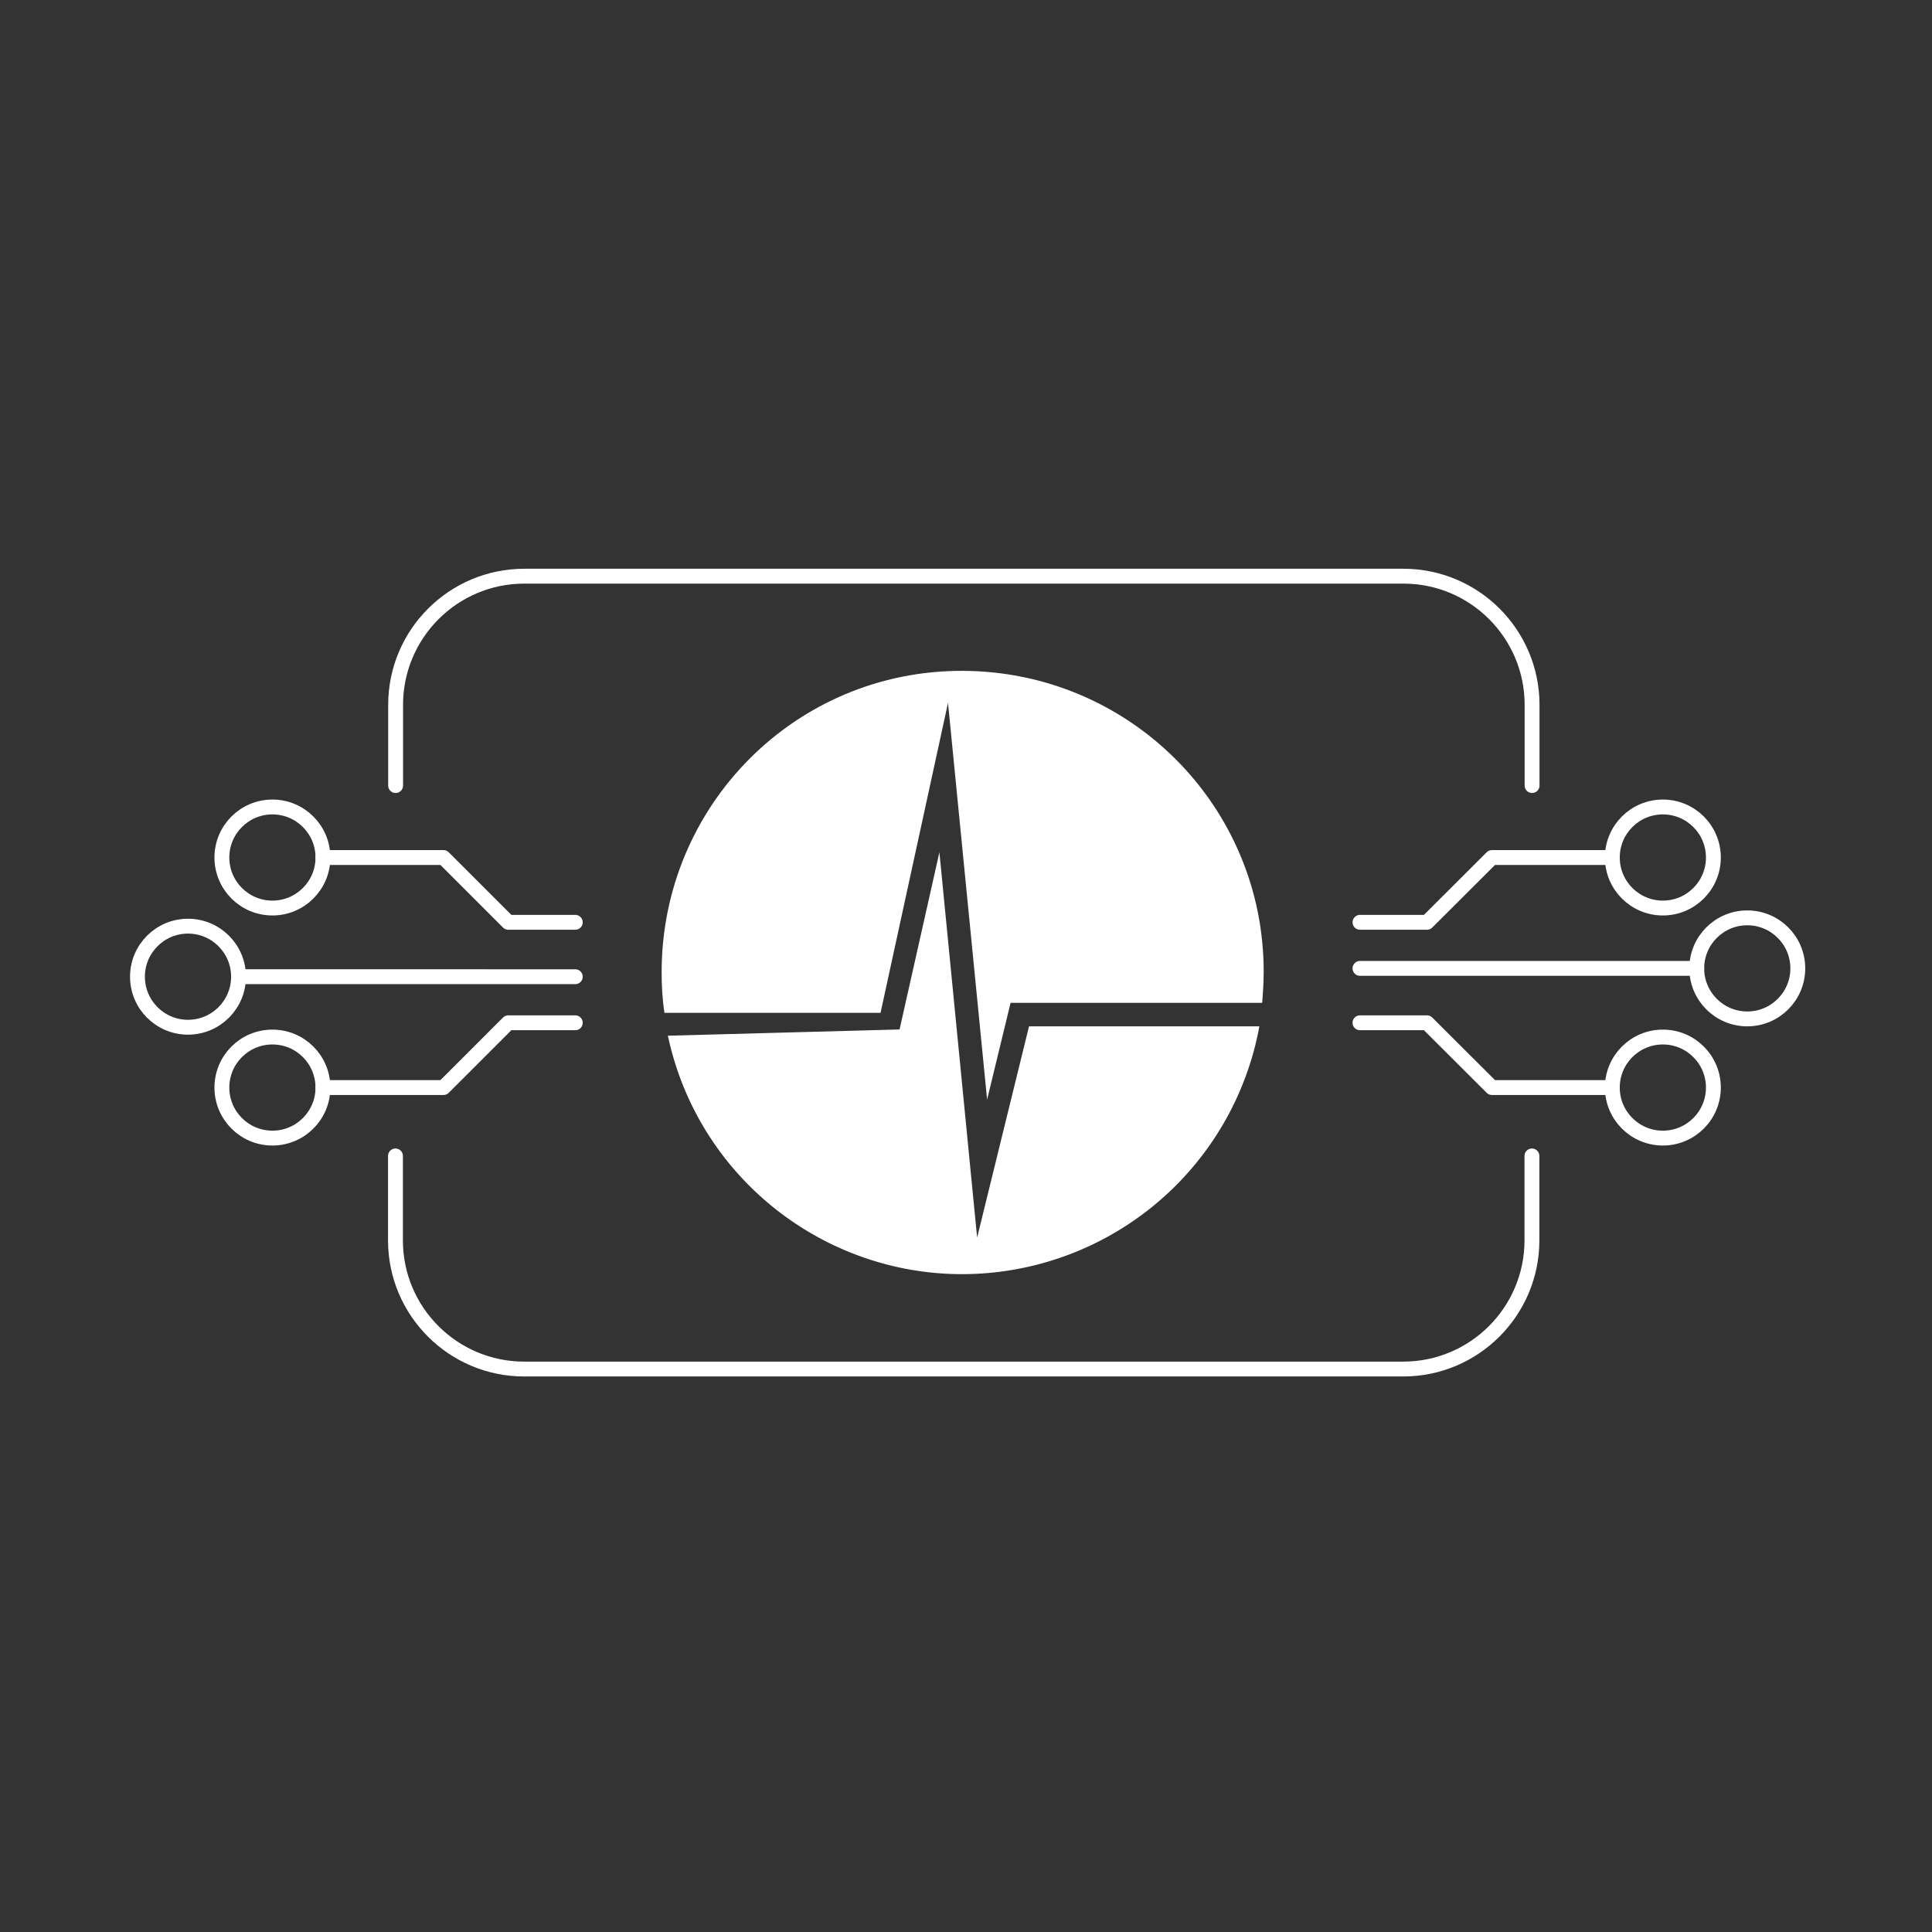 <svg width="130" height="130" xmlns="http://www.w3.org/2000/svg"><rect width="100%" height="100%" fill="#333333" stroke="none"/><g fill="none" fill-rule="evenodd"><g fill="#FFF" fill-rule="nonzero"><path d="M65.75 83.28l-2.54-25.93-2.68 11.92-15.59.42C47.28 80.64 58.05 87.63 69 85.28a20.337 20.337 0 0015.74-16.22h-15.5l-3.49 14.21v.01z"/><path d="M63.79 47.3l2.63 26.69L68 67.48h16.93c.05-.67.1-1.34.1-2.01.05-11.19-8.99-20.28-20.23-20.33-11.24-.05-20.28 9.04-20.28 20.28 0 .91.05 1.82.19 2.73h14.54l4.54-20.86v.01z"/></g><g stroke="#FFF" stroke-linecap="round" stroke-linejoin="round"><g transform="translate(91.51 54.3)"><path d="M0 14.52h4.51l4.37 4.36h8.1M0 7.76h4.51L8.88 3.4h8.1M0 10.86h22.66"/><circle cx="20.38" cy="3.4" r="3.4"/><circle cx="26.06" cy="10.86" r="3.4"/><circle cx="20.38" cy="18.88" r="3.4"/></g><g transform="translate(9.25 54.3)"><path d="M29.46 7.76h-4.51L20.59 3.4h-8.11m16.98 11.12h-4.51l-4.36 4.36h-8.11m16.98-7.46H6.8"/><circle cx="9.08" cy="18.88" r="3.4"/><circle cx="3.4" cy="11.42" r="3.4"/><circle cx="9.08" cy="3.4" r="3.4"/></g><path d="M26.62 52.86v-5.43c0-4.78 3.88-8.66 8.66-8.66h59.15c4.78 0 8.66 3.88 8.66 8.66v5.43m-.01 24.92v5.68c0 4.78-3.88 8.66-8.66 8.66H35.27c-4.78 0-8.66-3.88-8.66-8.66v-5.68"/></g></g></svg>